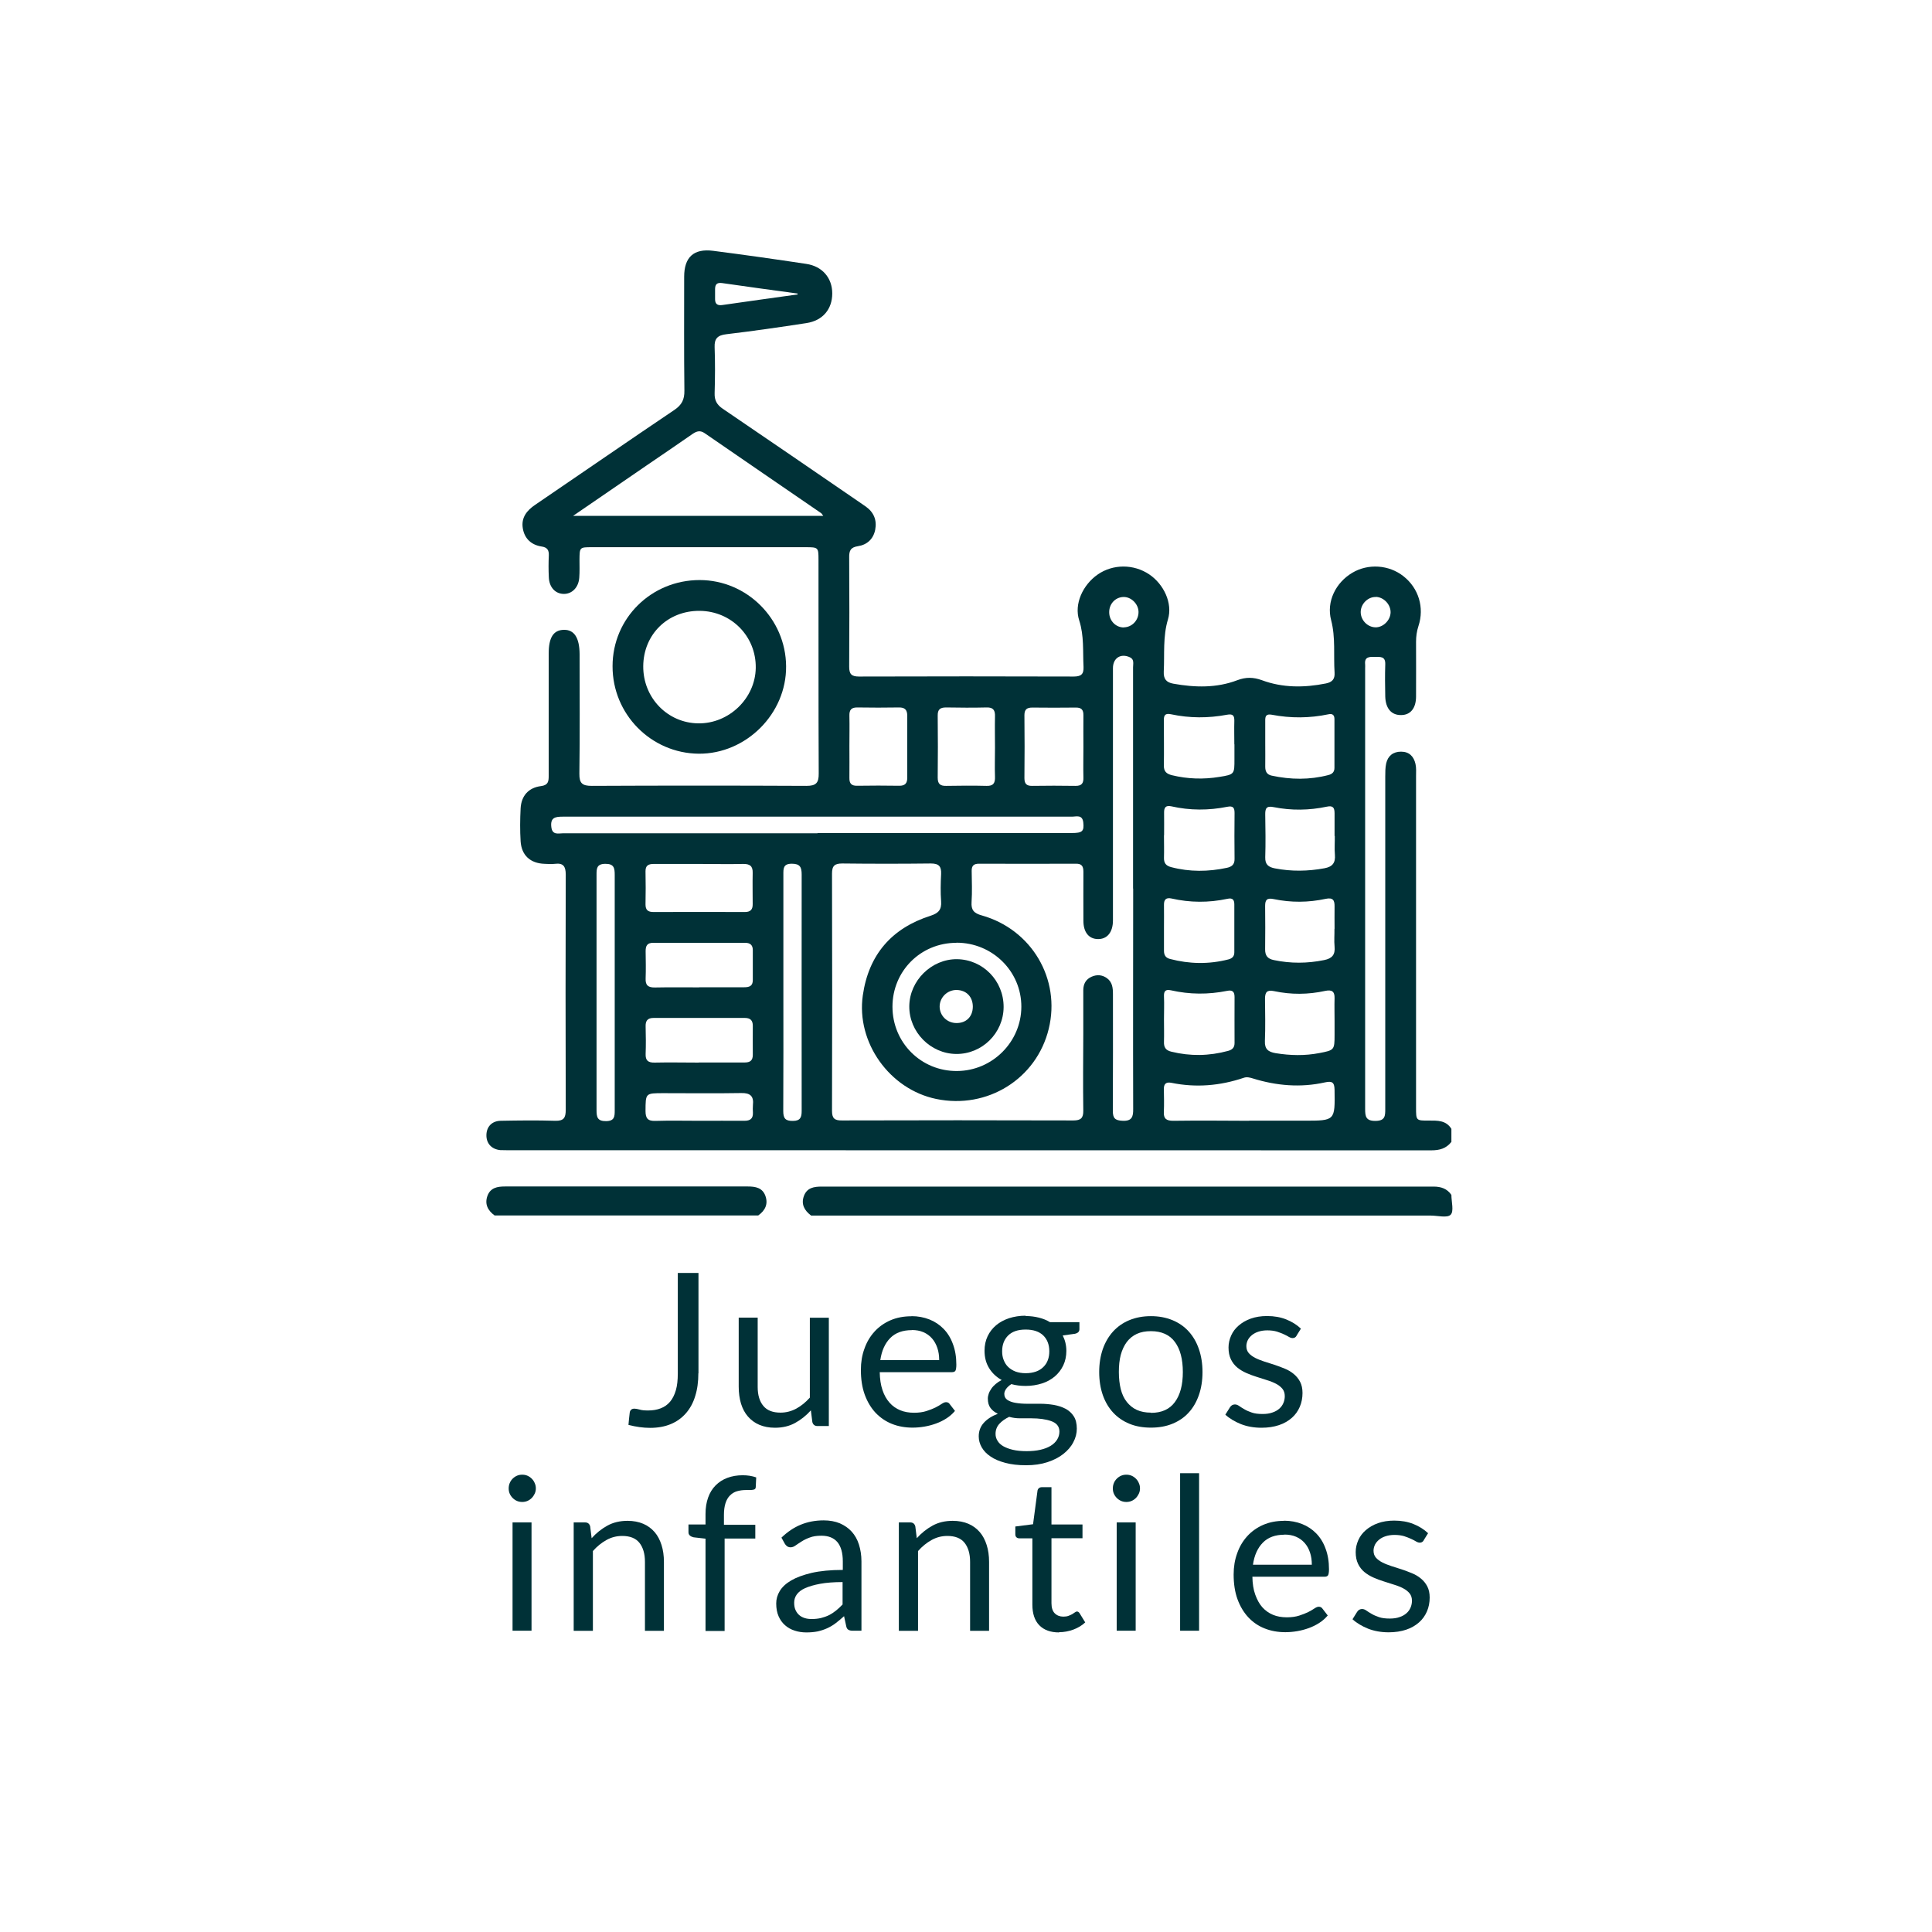 <?xml version="1.0" encoding="UTF-8"?><svg id="Capa_1" xmlns="http://www.w3.org/2000/svg" viewBox="0 0 170 170"><defs><style>.cls-1{fill:#003137;}</style></defs><g><path class="cls-1" d="m61.45,120.83c0,.75-.09,1.43-.28,2.02-.18.6-.46,1.1-.82,1.51-.36.41-.8.73-1.33.95-.53.22-1.13.33-1.82.33-.61,0-1.24-.09-1.9-.26.01-.18.03-.36.05-.54.02-.18.04-.36.06-.53.01-.11.05-.19.12-.26.07-.07.16-.1.3-.1.11,0,.26.03.45.08.19.06.44.08.75.08.41,0,.78-.06,1.11-.19.32-.12.6-.32.82-.58.22-.26.39-.6.51-1.01.12-.41.17-.9.17-1.46v-8.86h1.82v8.83Z"/><path class="cls-1" d="m66.67,115.96v6.08c0,.72.17,1.28.5,1.67.33.4.83.59,1.51.59.49,0,.95-.12,1.38-.35.43-.23.83-.56,1.2-.97v-7.03h1.67v9.53h-1c-.24,0-.39-.12-.45-.35l-.13-1.03c-.41.46-.88.83-1.39,1.11-.51.28-1.1.42-1.77.42-.52,0-.98-.09-1.38-.26-.4-.17-.73-.42-1-.73-.27-.31-.47-.69-.61-1.14-.13-.44-.2-.94-.2-1.48v-6.08h1.67Z"/><path class="cls-1" d="m80.2,115.81c.57,0,1.1.1,1.58.29.48.19.9.47,1.25.83.35.36.63.81.82,1.34.2.53.3,1.13.3,1.81,0,.26-.03.44-.08.53s-.16.13-.32.13h-6.34c.01.6.09,1.13.24,1.57.15.45.36.82.62,1.11.26.3.58.52.94.67.36.15.77.22,1.22.22.42,0,.78-.05,1.09-.15.3-.1.57-.2.79-.31.22-.11.4-.22.55-.32.15-.1.27-.15.38-.15.14,0,.25.05.32.16l.47.61c-.21.25-.46.47-.74.65-.29.19-.6.34-.93.46-.33.12-.67.21-1.02.27s-.7.09-1.04.09c-.66,0-1.27-.11-1.82-.33-.55-.22-1.03-.55-1.44-.98-.4-.43-.72-.96-.95-1.59-.23-.63-.34-1.36-.34-2.18,0-.66.1-1.29.31-1.86.2-.58.5-1.08.88-1.5.38-.42.85-.76,1.4-1,.55-.24,1.17-.36,1.86-.36Zm.04,1.23c-.81,0-1.45.23-1.91.7s-.75,1.11-.87,1.94h5.18c0-.39-.05-.74-.16-1.07-.11-.32-.26-.6-.47-.84s-.46-.42-.76-.55c-.3-.13-.64-.19-1.02-.19Z"/><path class="cls-1" d="m90.25,115.8c.41,0,.8.05,1.16.14.36.09.69.22.98.4h2.59v.62c0,.21-.13.34-.39.4l-1.08.15c.21.41.32.86.32,1.36,0,.46-.09.89-.27,1.27-.18.38-.43.7-.74.97-.32.27-.69.48-1.13.62-.44.14-.92.22-1.44.22-.45,0-.87-.05-1.26-.16-.2.13-.35.27-.46.42-.1.15-.16.29-.16.44,0,.23.09.41.27.53.18.12.42.21.72.26.3.05.64.08,1.03.08h1.17c.4,0,.79.04,1.17.1.38.07.72.18,1.03.34.3.16.54.38.72.66.18.28.27.64.27,1.09,0,.41-.1.81-.31,1.2-.2.39-.5.73-.88,1.03-.38.3-.85.54-1.4.72-.55.18-1.18.27-1.87.27s-1.31-.07-1.83-.21-.96-.32-1.3-.56c-.35-.23-.6-.5-.78-.81-.17-.3-.26-.62-.26-.96,0-.47.15-.87.45-1.2.3-.33.71-.59,1.23-.79-.27-.13-.48-.29-.64-.5-.16-.21-.24-.49-.24-.84,0-.14.03-.28.08-.43.05-.15.13-.29.23-.44s.23-.28.38-.41c.15-.13.33-.25.53-.35-.47-.26-.84-.61-1.11-1.05s-.4-.95-.4-1.53c0-.46.09-.89.27-1.27s.43-.7.75-.97c.32-.27.7-.47,1.14-.62.44-.14.93-.22,1.45-.22Zm2.97,10.17c0-.24-.07-.44-.2-.59-.13-.15-.31-.26-.54-.34-.23-.08-.49-.14-.78-.18-.29-.04-.61-.06-.93-.06h-1c-.34,0-.66-.04-.97-.13-.36.17-.65.38-.87.62-.22.25-.33.54-.33.88,0,.21.05.41.17.6.11.19.28.35.5.48.23.13.51.24.85.32s.75.12,1.21.12.86-.04,1.21-.12c.36-.08.66-.2.91-.35.25-.15.44-.34.57-.55.13-.21.2-.45.2-.7Zm-2.97-5.14c.34,0,.64-.05.9-.14.26-.09.48-.23.65-.4.18-.17.31-.37.4-.61.09-.24.13-.49.13-.78,0-.58-.18-1.05-.53-1.39-.35-.34-.87-.52-1.55-.52s-1.18.17-1.54.52c-.35.35-.53.81-.53,1.39,0,.28.04.54.14.78.09.23.22.44.4.61.18.17.39.3.65.4.26.09.55.14.88.14Z"/><path class="cls-1" d="m101.27,115.81c.7,0,1.33.12,1.89.35s1.04.56,1.43.99c.39.43.69.94.9,1.55.21.61.32,1.28.32,2.03s-.11,1.43-.32,2.03c-.21.6-.51,1.12-.9,1.54-.39.43-.87.75-1.43.98-.56.23-1.19.34-1.89.34s-1.33-.11-1.89-.34c-.56-.23-1.04-.56-1.43-.98s-.7-.94-.91-1.54c-.21-.6-.32-1.28-.32-2.03s.11-1.42.32-2.03c.21-.6.52-1.12.91-1.55.4-.43.87-.76,1.43-.99s1.19-.35,1.89-.35Zm0,8.51c.94,0,1.64-.31,2.11-.95s.7-1.51.7-2.64-.23-2.02-.7-2.65c-.46-.63-1.17-.95-2.11-.95-.48,0-.89.08-1.24.24-.35.16-.64.4-.88.71-.23.31-.41.69-.53,1.13s-.17.96-.17,1.52.06,1.07.17,1.51.29.82.53,1.12c.24.3.53.54.88.7.35.16.77.24,1.24.24Z"/><path class="cls-1" d="m114.09,117.53c-.08.14-.19.21-.35.21-.09,0-.2-.03-.32-.1-.12-.07-.26-.15-.44-.23-.17-.08-.38-.16-.62-.24-.24-.07-.52-.11-.85-.11-.28,0-.54.04-.76.11-.23.07-.42.17-.58.3-.16.13-.28.27-.37.44-.08.17-.13.35-.13.54,0,.24.07.45.21.61.14.16.33.3.56.42.23.12.5.22.79.32.29.09.6.19.91.29.31.1.61.22.91.34s.56.28.79.47c.23.19.42.42.56.69.14.27.21.6.21.98,0,.44-.08.85-.24,1.22-.16.37-.39.7-.7.97-.31.27-.68.49-1.13.64s-.96.23-1.54.23c-.67,0-1.27-.11-1.81-.32-.54-.22-1-.49-1.37-.83l.4-.64c.05-.08.11-.14.18-.19.07-.04.16-.07.27-.07s.23.04.36.13c.13.09.28.19.46.29.18.11.39.2.65.29.25.09.57.13.96.13.33,0,.61-.04.86-.13.25-.08.45-.2.61-.34.16-.14.28-.31.36-.5.08-.19.12-.39.12-.6,0-.26-.07-.48-.21-.65-.14-.17-.33-.32-.56-.44-.23-.12-.5-.23-.8-.32s-.6-.19-.91-.29c-.31-.1-.62-.21-.91-.34s-.56-.29-.79-.48c-.23-.19-.42-.43-.56-.72-.14-.29-.21-.63-.21-1.04,0-.36.08-.71.23-1.05.15-.34.37-.63.66-.88.29-.25.64-.46,1.06-.61.42-.15.9-.23,1.44-.23.63,0,1.19.1,1.69.3s.93.47,1.29.81l-.38.61Z"/><path class="cls-1" d="m47.15,130.97c0,.16-.03.31-.1.46-.07.14-.15.27-.26.38-.11.11-.24.2-.38.26-.14.06-.3.09-.46.09s-.32-.03-.46-.09c-.14-.06-.27-.15-.38-.26-.11-.11-.2-.24-.26-.38s-.09-.29-.09-.46.03-.32.09-.47.15-.28.26-.39.24-.2.38-.26c.14-.06.29-.09.46-.09s.32.03.46.09c.14.06.27.15.38.26s.2.24.26.39c.07.15.1.3.1.47Zm-.38,2.99v9.53h-1.67v-9.53h1.67Z"/><path class="cls-1" d="m50.48,143.49v-9.53h1c.24,0,.39.12.45.35l.13,1.04c.41-.46.88-.83,1.39-1.11.51-.28,1.1-.42,1.77-.42.52,0,.98.09,1.38.26s.73.42,1,.73.47.7.61,1.14.21.94.21,1.48v6.07h-1.67v-6.07c0-.72-.17-1.28-.49-1.68s-.83-.6-1.51-.6c-.5,0-.96.12-1.39.36-.43.24-.83.56-1.19.97v7.02h-1.67Z"/><path class="cls-1" d="m62.08,143.49v-8.1l-1.05-.12c-.13-.03-.24-.08-.32-.15s-.13-.16-.13-.29v-.69h1.5v-.92c0-.55.08-1.03.23-1.45.15-.42.37-.78.66-1.07.29-.29.63-.51,1.03-.66s.85-.23,1.35-.23c.43,0,.82.06,1.19.19l-.04.84c0,.13-.06.2-.16.23-.1.03-.24.04-.42.04h-.29c-.29,0-.55.04-.79.11s-.44.2-.61.37c-.17.17-.3.39-.39.67-.09.28-.14.62-.14,1.03v.88h2.76v1.21h-2.7v8.13h-1.68Z"/><path class="cls-1" d="m75.79,143.49h-.74c-.16,0-.29-.02-.39-.08-.1-.05-.17-.16-.2-.32l-.19-.88c-.25.23-.5.43-.73.61s-.49.33-.75.45c-.26.12-.54.21-.84.28-.3.06-.63.09-.99.09s-.72-.05-1.04-.16c-.32-.1-.6-.26-.84-.47-.24-.21-.43-.47-.57-.79-.14-.32-.21-.69-.21-1.13,0-.38.1-.74.31-1.09s.54-.66,1-.93c.46-.27,1.06-.49,1.81-.67.75-.17,1.66-.26,2.74-.26v-.75c0-.75-.16-1.31-.47-1.69-.32-.38-.79-.57-1.41-.57-.41,0-.75.05-1.03.16-.28.1-.52.22-.72.35-.2.13-.38.24-.53.35s-.29.16-.44.16c-.11,0-.21-.03-.3-.09-.08-.06-.15-.13-.2-.22l-.3-.54c.53-.51,1.09-.89,1.7-1.14.61-.25,1.28-.38,2.02-.38.53,0,1.01.09,1.42.26.41.18.76.42,1.04.73.28.31.5.69.64,1.14s.22.93.22,1.47v6.1Zm-4.35-1.03c.29,0,.56-.03.81-.09.24-.06.47-.14.69-.25.22-.11.42-.24.62-.4.2-.16.39-.34.58-.54v-1.97c-.77,0-1.43.05-1.97.15-.54.1-.98.23-1.32.38s-.58.34-.74.56c-.15.21-.23.45-.23.72s.04.47.12.65c.08.18.19.33.33.45s.3.2.49.26.39.08.61.08Z"/><path class="cls-1" d="m79.09,143.49v-9.53h1c.24,0,.39.12.45.35l.13,1.04c.41-.46.88-.83,1.39-1.11.51-.28,1.1-.42,1.77-.42.52,0,.98.09,1.38.26s.73.42,1,.73.47.7.61,1.14.21.94.21,1.48v6.07h-1.67v-6.07c0-.72-.17-1.28-.49-1.68s-.83-.6-1.51-.6c-.5,0-.96.12-1.39.36-.43.24-.83.56-1.19.97v7.02h-1.67Z"/><path class="cls-1" d="m93.19,143.64c-.75,0-1.33-.21-1.74-.63-.41-.42-.61-1.03-.61-1.82v-5.83h-1.15c-.1,0-.19-.03-.25-.09-.07-.06-.1-.15-.1-.28v-.67l1.56-.2.39-2.94c.01-.09.05-.17.12-.23.07-.06.16-.09.26-.09h.85v3.28h2.73v1.21h-2.73v5.72c0,.4.1.7.29.89s.45.29.75.29c.17,0,.33-.02.46-.07.13-.05.24-.1.33-.15.09-.06.17-.11.24-.16.07-.05.12-.07.17-.07.09,0,.17.05.24.16l.49.8c-.29.27-.64.48-1.04.63-.41.15-.83.23-1.26.23Z"/><path class="cls-1" d="m100.31,130.97c0,.16-.03.31-.1.46-.07.14-.15.27-.26.38-.11.11-.24.2-.38.26-.14.06-.3.09-.46.09s-.32-.03-.46-.09c-.14-.06-.27-.15-.38-.26-.11-.11-.2-.24-.26-.38s-.09-.29-.09-.46.03-.32.09-.47.15-.28.26-.39.24-.2.38-.26c.14-.06.29-.09.46-.09s.32.03.46.09c.14.06.27.15.38.26s.2.24.26.39c.07.15.1.3.1.47Zm-.38,2.99v9.53h-1.67v-9.53h1.67Z"/><path class="cls-1" d="m105.51,129.63v13.86h-1.67v-13.86h1.67Z"/><path class="cls-1" d="m112.99,133.81c.57,0,1.1.1,1.58.29.48.19.9.47,1.25.83.35.36.63.81.82,1.34.2.53.3,1.13.3,1.81,0,.26-.03.44-.08.53-.06.09-.16.13-.32.13h-6.34c.01.6.09,1.13.25,1.57s.36.82.62,1.11.58.52.94.67c.36.15.77.22,1.22.22.42,0,.78-.05,1.09-.15.3-.1.57-.2.79-.31s.4-.22.55-.32c.15-.1.27-.15.38-.15.14,0,.24.05.32.16l.47.61c-.21.25-.46.47-.74.65-.29.19-.6.34-.93.46s-.67.21-1.02.27c-.35.06-.7.09-1.04.09-.66,0-1.27-.11-1.82-.33-.56-.22-1.04-.55-1.44-.98s-.72-.96-.95-1.59c-.23-.63-.34-1.36-.34-2.18,0-.66.1-1.29.31-1.86.2-.58.5-1.08.88-1.5.38-.42.85-.76,1.4-1,.55-.24,1.17-.36,1.86-.36Zm.04,1.23c-.81,0-1.45.23-1.91.7-.46.47-.75,1.11-.87,1.94h5.18c0-.39-.05-.74-.16-1.07s-.26-.6-.47-.84-.46-.42-.76-.55c-.3-.13-.64-.19-1.02-.19Z"/><path class="cls-1" d="m125.28,135.53c-.08.14-.19.21-.35.21-.09,0-.2-.03-.32-.1-.12-.07-.26-.15-.44-.23-.17-.08-.38-.16-.62-.24-.24-.07-.52-.11-.85-.11-.28,0-.54.04-.76.11-.23.07-.42.17-.58.3-.16.13-.28.27-.37.44-.08.17-.13.35-.13.54,0,.24.07.45.21.61.14.16.33.3.56.42.23.12.5.22.79.32.29.09.6.19.91.29.31.1.61.22.91.34s.56.28.79.47c.23.19.42.42.56.69.14.27.21.6.21.98,0,.44-.08.85-.24,1.22-.16.37-.39.7-.7.97-.31.27-.68.49-1.13.64s-.96.23-1.54.23c-.67,0-1.27-.11-1.81-.32-.54-.22-1-.49-1.37-.83l.4-.64c.05-.08.11-.14.18-.19.07-.04.16-.07.27-.07s.23.04.36.13c.13.09.28.19.46.29.18.11.39.2.65.29.25.09.57.13.96.13.33,0,.61-.04.86-.13.25-.08.45-.2.61-.34.16-.14.28-.31.36-.5.08-.19.12-.39.12-.6,0-.26-.07-.48-.21-.65-.14-.17-.33-.32-.56-.44-.23-.12-.5-.23-.8-.32s-.6-.19-.91-.29c-.31-.1-.62-.21-.91-.34s-.56-.29-.79-.48c-.23-.19-.42-.43-.56-.72-.14-.29-.21-.63-.21-1.04,0-.36.08-.71.23-1.05.15-.34.37-.63.66-.88.29-.25.64-.46,1.06-.61.42-.15.9-.23,1.44-.23.63,0,1.19.1,1.69.3s.93.47,1.29.81l-.38.61Z"/></g><g><path class="cls-1" d="m127.7,100.49c-.45.57-1.03.73-1.75.73-27.12-.01-54.24-.01-81.36-.01-.19,0-.39,0-.58-.01-.76-.08-1.22-.59-1.21-1.32.01-.73.47-1.24,1.25-1.26,1.6-.03,3.2-.05,4.8,0,.75.02.93-.25.93-.96-.02-6.9-.02-13.81,0-20.71,0-.72-.22-1.03-.95-.94-.3.04-.61.01-.91,0-1.25-.04-2.03-.74-2.11-1.98-.06-.96-.05-1.93,0-2.9.06-1.1.69-1.82,1.79-1.96.63-.08.68-.4.68-.89,0-3.59,0-7.18,0-10.77,0-1.42.42-2.07,1.33-2.09.92-.02,1.38.7,1.39,2.14,0,3.51.03,7.02-.02,10.52-.01.85.26,1.07,1.09,1.07,6.3-.03,12.59-.03,18.89,0,.84,0,1.09-.25,1.08-1.09-.03-6.27-.01-12.54-.02-18.81,0-1.08-.02-1.1-1.12-1.1-6.27,0-12.54,0-18.81,0-1.09,0-1.09,0-1.1,1.11,0,.52.02,1.05-.02,1.57-.06.85-.62,1.42-1.33,1.43-.76.01-1.32-.57-1.35-1.48-.03-.63-.03-1.27,0-1.91.02-.46-.14-.71-.63-.78-.91-.14-1.51-.69-1.66-1.61-.15-.93.35-1.56,1.09-2.06,4.09-2.78,8.15-5.59,12.25-8.35.65-.44.89-.91.88-1.69-.04-3.34-.02-6.68-.02-10.03,0-1.72.84-2.5,2.55-2.28,2.73.35,5.47.74,8.19,1.15,1.42.21,2.29,1.24,2.29,2.6,0,1.38-.83,2.39-2.27,2.61-2.34.36-4.69.7-7.05.98-.76.09-1.06.37-1.03,1.14.05,1.35.04,2.71,0,4.06-.02.62.21,1.02.72,1.36,4.02,2.73,8.03,5.48,12.04,8.23.18.12.37.25.55.38.7.5.98,1.19.82,2.03-.16.82-.72,1.33-1.52,1.45-.66.1-.78.41-.77,1,.02,3.2.02,6.41,0,9.61,0,.65.21.86.86.86,6.3-.02,12.59-.02,18.89,0,.64,0,.9-.19.87-.85-.07-1.37.06-2.73-.38-4.09-.47-1.44.32-3.13,1.63-4.04,1.34-.93,3.16-.93,4.53-.01,1.28.86,2.08,2.54,1.65,3.96-.46,1.53-.29,3.06-.37,4.59-.03.65.22.96.85,1.07,1.9.34,3.8.39,5.63-.31.74-.28,1.4-.27,2.15,0,1.83.68,3.73.67,5.63.29.55-.11.81-.37.77-.96-.1-1.53.1-3.06-.3-4.6-.44-1.65.41-3.32,1.86-4.18,1.39-.83,3.23-.71,4.51.31,1.32,1.04,1.85,2.75,1.31,4.38-.15.46-.21.91-.21,1.38,0,1.6.01,3.2,0,4.81,0,1.06-.51,1.65-1.34,1.64-.84,0-1.34-.59-1.37-1.63-.02-.94-.03-1.88,0-2.82.03-.75-.44-.66-.93-.67-.5-.01-.91,0-.84.66.01.11,0,.22,0,.33,0,12.93,0,25.85,0,38.78,0,.67.06,1.07.92,1.06.84-.01.85-.44.85-1.05,0-9.75,0-19.5,0-29.25,0-.38,0-.78.08-1.15.15-.67.61-1.04,1.31-1.04.72,0,1.12.42,1.27,1.08.08.34.05.71.05,1.07,0,9.72,0,19.44,0,29.17,0,1.14,0,1.15,1.13,1.14.76,0,1.51-.03,1.98.73v1.16Zm-28-22.3c0-3.56,0-7.12,0-10.69,0-2.93,0-5.85,0-8.78,0-.31.12-.7-.27-.88-.81-.38-1.5.06-1.5.95,0,7.4,0,14.8,0,22.2,0,1.04-.51,1.66-1.33,1.64-.79-.01-1.27-.6-1.27-1.61,0-1.44-.01-2.87,0-4.31,0-.47-.13-.72-.66-.71-2.84.01-5.69.01-8.53,0-.46,0-.65.18-.64.64.01.91.05,1.83-.01,2.73-.05.71.21.99.9,1.18,4.4,1.24,6.96,5.61,5.89,9.98-1.07,4.4-5.4,7.1-9.9,6.17-4.11-.85-7.05-4.98-6.46-9.11.51-3.58,2.54-5.92,5.96-7.01.71-.23.98-.54.93-1.27-.06-.8-.04-1.6,0-2.4.03-.67-.19-.93-.9-.93-2.6.03-5.19.03-7.79,0-.68,0-.91.2-.91.89.02,6.96.02,13.92,0,20.88,0,.66.23.85.87.84,6.79-.02,13.59-.02,20.38,0,.65,0,.87-.22.86-.86-.03-2.26-.01-4.53,0-6.79,0-1.27,0-2.54,0-3.81,0-.55.23-.97.74-1.19.46-.2.92-.17,1.34.13.48.35.53.86.53,1.41,0,3.42.01,6.85-.01,10.27,0,.65.2.84.85.87.84.04.95-.36.94-1.05-.02-6.46,0-12.92,0-19.39Zm-49.27-32.8h22.01c-.1-.12-.13-.2-.19-.24-3.41-2.34-6.83-4.68-10.24-7.03-.39-.27-.69-.19-1.05.05-1.36.95-2.73,1.87-4.1,2.81-2.09,1.43-4.18,2.87-6.43,4.41Zm21.51,27.91c7.45,0,14.91,0,22.36,0,.95,0,1.1-.16,1.02-.93-.08-.72-.62-.51-1.01-.51-9.17-.01-18.33,0-27.5,0-5.77,0-11.54,0-17.31,0-.66,0-1.08.09-.99.9.08.76.64.56,1.06.56,7.45.01,14.91,0,22.36,0Zm37.97,25.31c1.63,0,3.25,0,4.88,0,2.7,0,2.68,0,2.64-2.72-.01-.68-.24-.78-.84-.65-2.15.48-4.27.3-6.36-.35-.27-.08-.52-.15-.8-.05-2.08.7-4.19.88-6.35.44-.44-.09-.68.06-.67.55.01.66.03,1.33,0,1.98-.04.62.21.81.82.81,2.23-.03,4.47-.01,6.7,0Zm-25.76-15.65c-3.14,0-5.62,2.49-5.62,5.62,0,3.17,2.53,5.69,5.69,5.66,3.1-.02,5.64-2.56,5.65-5.65.01-3.12-2.55-5.65-5.72-5.64Zm-22.57-6.94c-1.35,0-2.71,0-4.06,0-.47,0-.73.14-.72.66.02.97.02,1.93,0,2.9,0,.51.23.67.71.67,2.68-.01,5.36-.01,8.03,0,.5,0,.7-.22.69-.7,0-.91-.02-1.82,0-2.73.02-.63-.26-.81-.85-.8-1.27.03-2.54,0-3.81,0Zm7.35,11.31c0,3.48.01,6.96-.01,10.44,0,.65.2.87.85.86.67,0,.77-.34.77-.88,0-6.93-.01-13.86,0-20.8,0-.64-.14-.95-.87-.95-.77,0-.74.44-.74.97,0,3.45,0,6.9,0,10.36Zm-14.84,0c0-3.45,0-6.9,0-10.35,0-.61-.07-.98-.84-.97-.75.01-.76.42-.76.96,0,6.9,0,13.8,0,20.71,0,.61.07.98.84.97.75-.01.76-.41.76-.96,0-3.45,0-6.9,0-10.35Zm7.43-.46c1.32,0,2.64,0,3.97,0,.45,0,.75-.11.75-.63,0-.88,0-1.76,0-2.64,0-.45-.24-.64-.67-.64-2.7,0-5.4,0-8.1,0-.52,0-.66.26-.66.73.01.8.03,1.6,0,2.4-.03.63.24.81.83.8,1.29-.03,2.59,0,3.88-.01Zm-.05,6.62c1.35,0,2.7,0,4.05,0,.48,0,.72-.17.72-.67-.01-.85,0-1.71,0-2.56,0-.49-.23-.69-.71-.69-2.67,0-5.34,0-8.02,0-.55,0-.72.27-.7.77.02.8.03,1.6,0,2.4-.02.58.22.77.79.76,1.29-.03,2.59,0,3.88,0Zm33.86-27.74c0-.94-.01-1.87,0-2.81.01-.5-.19-.69-.69-.68-1.27.02-2.54.01-3.8,0-.48,0-.7.16-.7.67.02,1.85.02,3.69,0,5.54,0,.5.19.69.69.68,1.27-.02,2.54-.02,3.8,0,.56.01.72-.24.7-.75-.02-.88,0-1.76,0-2.65Zm-20.59-.11c0,.94.01,1.88,0,2.81-.01.49.18.7.68.69,1.24-.02,2.48-.02,3.72,0,.5,0,.69-.22.69-.7,0-1.82-.01-3.64,0-5.46,0-.53-.22-.74-.74-.73-1.21.02-2.43.02-3.64,0-.55-.01-.73.22-.71.75.02.88,0,1.76,0,2.65Zm12.81.14c0-.91-.02-1.82,0-2.73.02-.54-.14-.82-.74-.8-1.19.03-2.37.02-3.56,0-.52,0-.75.17-.74.72.02,1.82.02,3.64,0,5.46,0,.55.22.73.74.72,1.19-.02,2.37-.03,3.56,0,.6.02.76-.25.74-.8-.03-.85,0-1.71,0-2.57Zm21.06-.28c0-.69-.02-1.38,0-2.07.01-.48-.14-.63-.64-.54-1.64.31-3.29.31-4.93-.04-.52-.11-.64.09-.63.54,0,1.32.02,2.65,0,3.97-.01.52.23.73.7.85,1.39.34,2.79.38,4.19.15,1.33-.21,1.32-.25,1.32-1.55,0-.44,0-.88,0-1.32Zm-6.19,16.09c0,.69,0,1.38,0,2.07,0,.39.15.62.53.72,1.71.45,3.42.48,5.14.04.34-.09.52-.27.52-.63,0-1.4,0-2.81,0-4.21,0-.44-.18-.59-.62-.49-1.64.35-3.28.34-4.91-.03-.46-.1-.67.08-.66.56.01.66,0,1.32,0,1.98Zm0-8.09c0,.66.02,1.32,0,1.98-.01.46.17.7.63.82,1.63.43,3.27.41,4.91.06.42-.09.68-.29.67-.78-.02-1.35-.01-2.7,0-4.05,0-.46-.13-.64-.64-.54-1.64.33-3.29.33-4.92-.04-.5-.11-.65.11-.64.56.01.66,0,1.32,0,1.98Zm0,16.17c0,.66.02,1.32,0,1.99-.02.48.14.76.65.88,1.67.41,3.33.38,4.99-.07.36-.1.57-.28.57-.69-.01-1.35,0-2.7,0-4.05,0-.48-.19-.64-.67-.54-1.64.33-3.29.32-4.92-.05-.5-.11-.64.08-.62.55.03.66,0,1.32,0,1.99Zm8.91-24.26c0,.69.01,1.38,0,2.06,0,.42.15.69.57.78,1.67.36,3.33.38,4.98-.05.33-.08.54-.26.54-.63,0-1.43,0-2.86,0-4.29,0-.34-.15-.51-.52-.43-1.66.35-3.33.36-5,.04-.49-.09-.58.13-.57.53,0,.66,0,1.32,0,1.98Zm6.1,24.41c0-.66-.02-1.32,0-1.98.02-.61-.25-.77-.82-.65-1.5.33-3.01.34-4.51.02-.62-.13-.79.1-.79.67.01,1.24.04,2.48-.01,3.72-.03.72.3.96.94,1.07,1.29.21,2.57.24,3.86-.01,1.3-.25,1.33-.27,1.33-1.59,0-.41,0-.83,0-1.24Zm0-16.26c0-.66,0-1.32,0-1.99,0-.48-.12-.71-.68-.59-1.55.33-3.13.35-4.68.04-.67-.14-.75.15-.74.69.02,1.24.04,2.48,0,3.72-.02.65.29.87.85.98,1.45.28,2.9.26,4.36-.01.71-.13.98-.48.92-1.19-.05-.55,0-1.1-.01-1.65Zm0,8.18c0-.66-.01-1.32,0-1.98.01-.56-.15-.8-.78-.67-1.52.33-3.06.34-4.59.02-.59-.12-.74.08-.74.61.01,1.27.02,2.53,0,3.8-.01.58.23.85.77.96,1.48.31,2.94.3,4.42,0,.7-.14.99-.47.92-1.19-.05-.52,0-1.05-.01-1.57Zm-55.89,16.88c1.32,0,2.64-.01,3.96,0,.52,0,.77-.19.75-.72-.01-.22-.02-.44,0-.66.09-.77-.22-1.08-1.03-1.06-2.28.04-4.57.01-6.85.01-1.59,0-1.56,0-1.57,1.57,0,.63.19.89.85.87,1.29-.04,2.59-.01,3.88-.01Zm8.64-72.72s0-.05,0-.07c-2.21-.3-4.42-.6-6.63-.92-.45-.06-.62.09-.63.51,0,.3,0,.61,0,.91,0,.43.22.57.64.51,2.2-.32,4.41-.62,6.61-.93Zm50.88,26.63c-.69-.02-1.32.6-1.33,1.31-.01.71.58,1.34,1.29,1.36.68.02,1.33-.62,1.34-1.32.01-.69-.6-1.34-1.3-1.36Zm-22.15,2.67c.71-.02,1.28-.63,1.27-1.36-.01-.7-.65-1.33-1.33-1.31-.72.02-1.27.62-1.25,1.37.01.74.6,1.33,1.31,1.31Z"/><path class="cls-1" d="m71.36,106.95c-.58-.44-.89-.99-.62-1.72.27-.72.88-.82,1.56-.82,17.95,0,35.9,0,53.84,0,.66,0,1.19.18,1.57.73,0,.61.24,1.45-.07,1.75-.3.3-1.14.07-1.75.07-18.18,0-36.35,0-54.53,0Z"/><path class="cls-1" d="m43.52,106.95c-.59-.43-.89-.99-.63-1.72.26-.72.87-.83,1.55-.83,7.12,0,14.24,0,21.36,0,.68,0,1.29.11,1.55.83.26.73-.03,1.29-.63,1.72h-23.2Z"/><path class="cls-1" d="m53.9,58.62c0-4.22,3.41-7.58,7.66-7.58,4.16,0,7.58,3.41,7.61,7.58.04,4.18-3.52,7.73-7.69,7.7-4.2-.04-7.59-3.48-7.58-7.7Zm2.7,0c-.02,2.77,2.13,5,4.85,5.03,2.7.03,5.01-2.2,5.05-4.88.04-2.78-2.15-5-4.94-5.02-2.81-.02-4.94,2.07-4.96,4.87Z"/><path class="cls-1" d="m88.31,88.61c-.01,2.29-1.89,4.15-4.17,4.13-2.27-.02-4.15-1.94-4.13-4.2.02-2.26,1.96-4.16,4.2-4.14,2.28.03,4.11,1.9,4.1,4.21Zm-2.71-.03c0-.87-.57-1.46-1.43-1.47-.8-.01-1.48.64-1.49,1.45,0,.8.64,1.45,1.47,1.46.87.01,1.44-.56,1.45-1.43Z"/></g></svg>